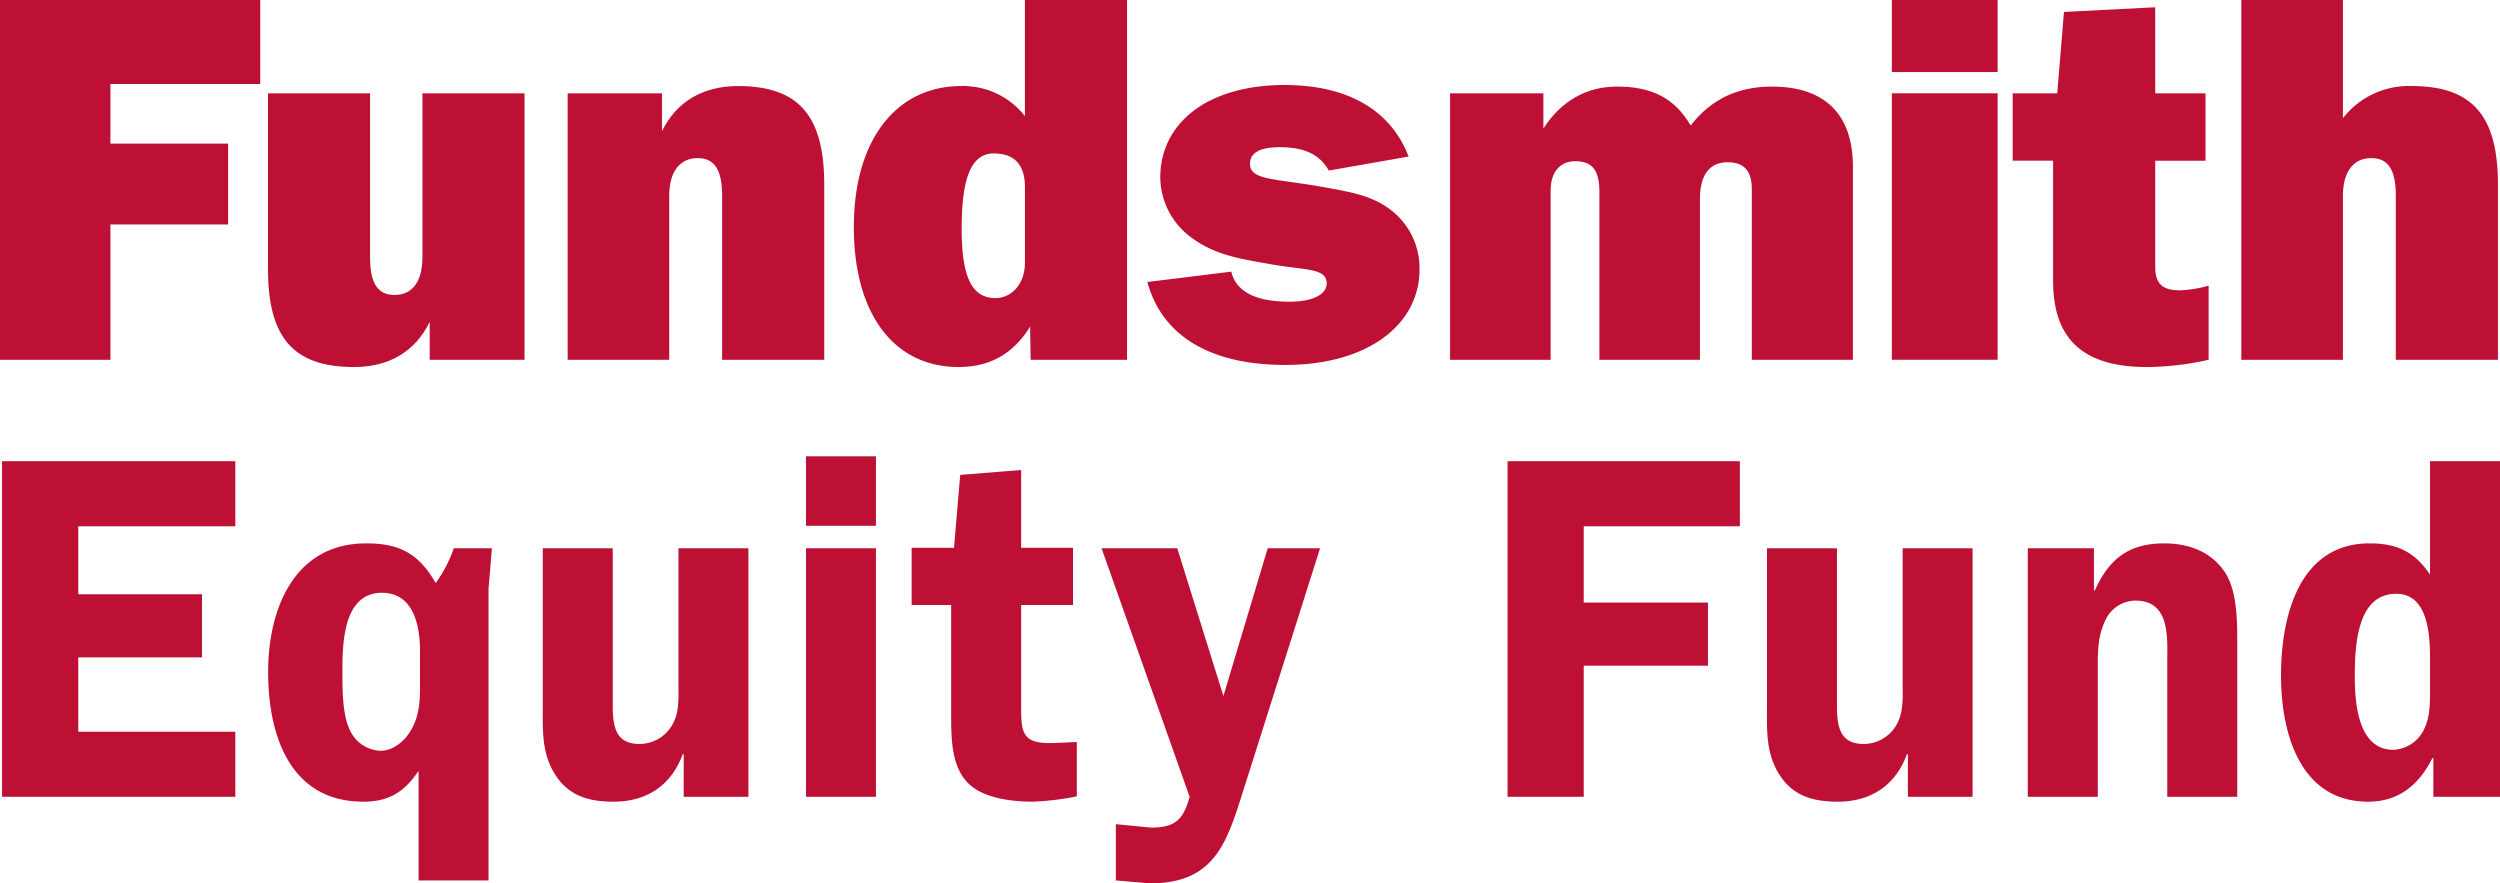 <svg xmlns="http://www.w3.org/2000/svg" viewBox="0 0 499 176.32"><defs><style>.a{fill:#be0f34;}</style></defs><path class="a" d="M0,0H51.943V16.764H22.04v11.9H45.528v16.14H22.04V71.81H0Z"/><path class="a" d="M104.701,71.81H85.767V64.257C82.869,70.155,77.694,73.26,70.66,73.26c-12.416,0-17.176-6.208-17.176-19.66V18.624H73.866V51.425c0,4.967,1.448,7.451,4.864,7.451,3.517,0,5.589-2.587,5.589-7.555V18.624h20.382Z"/><path class="a" d="M113.3,18.624h18.834V26.176c2.896-5.897,8.174-9,15.21-9,12.31,0,17.176,6.206,17.176,19.66V71.81H144.135V39.009c0-4.967-1.45-7.451-4.861-7.451-3.52,0-5.695,2.587-5.695,7.555V71.81H113.3Z"/><path class="a" d="M224.962,71.81H205.714l-.104-6.622c-3.312,5.382-7.969,8.07-14.283,8.07-12.724,0-20.9-10.347-20.9-27.937,0-17.694,8.692-28.144,21.418-28.144a15.666,15.666,0,0,1,12.727,5.998V0h20.385V71.81ZM198.366,30.628c-4.553,0-6.415,4.967-6.415,15.006,0,9.313,1.862,13.864,6.729,13.864,3.31,0,5.897-2.898,5.897-7.037V37.354C204.577,32.902,202.505,30.628,198.366,30.628Z"/><path class="a" d="M245.766,54.219c.932,3.934,4.76,6.001,11.591,6.001,4.866,0,7.449-1.554,7.449-3.621,0-3.204-4.245-2.587-11.587-3.934-5.896-1.033-11.07-1.86-15.73-5.483a15,15,0,0,1-5.895-11.794c0-10.556,9.104-18.419,24.833-18.419,12.623,0,21.214,5.069,24.731,14.28L265.225,34.041c-1.865-3.312-4.967-4.657-9.833-4.657-3.932,0-5.896,1.135-5.896,3.31,0,3.31,4.865,2.898,14.694,4.659,5.69,1.031,10.349,1.759,14.28,5.276a14.588,14.588,0,0,1,4.866,11.173c0,10.864-10.142,19.038-26.802,19.038-15.106,0-24.626-5.897-27.521-16.554Z"/><path class="a" d="M353.698,17.28c10.45,0,16.14,5.483,16.14,15.935V71.81H349.66V37.771c0-3.727-1.556-5.382-4.861-5.382-3.522,0-5.488,2.481-5.488,7.242V71.81H319.24V38.284c0-4.242-1.349-6.102-4.861-6.102-2.901,0-4.871,2.069-4.871,5.796V71.81H289.435V18.624h18.626V25.66c3.517-5.483,8.585-8.381,14.69-8.381,6.938,0,11.486,2.279,14.7,7.762C341.489,19.867,346.765,17.28,353.698,17.28Z"/><path class="a" d="M377.615,0h21.108V14.384H377.615Zm0,18.624h21.108V71.81H377.615Z"/><path class="a" d="M409.8,32.075h-8.07V18.624h8.894L411.972,2.38l18.212-.93V18.626H440.22V32.078H430.185v21.11c0,3.411,1.344,4.76,4.967,4.76a23.668,23.668,0,0,0,5.69-.935V71.812a57.758,57.758,0,0,1-12.315,1.45c-12.623,0-18.727-5.483-18.727-17.176V32.075Z"/><path class="a" d="M447.366,0h20.284V23.591a16.627,16.627,0,0,1,13.76-6.413c12.315,0,17.176,6.206,17.176,19.66V71.812H478.201V39.009c0-4.967-1.445-7.451-4.862-7.451-3.512,0-5.69,2.587-5.69,7.555V71.81H447.366V0Z"/><path class="a" d="M15.62,105.044v13.57h24.703V131.212H15.62v14.842H46.97V159.038H.412V92.057H46.97v12.987Z"/><path class="a" d="M97.511,117.543v58.194H83.546v-21.87c-2.756,4.096-5.796,6.15-11.021,6.15-14.536,0-19.005-13.088-19.005-25.873,0-12.795,5.318-25.686,19.571-25.686,6.559,0,10.455,1.953,13.874,7.913a26.51,26.51,0,0,0,3.613-6.938h7.605ZM83.832,129.941c0-5.172-1.329-11.623-7.6-11.623-7.792,0-7.888,10.256-7.888,15.824,0,3.411,0,8.197,1.329,11.226a7.058,7.058,0,0,0,6.276,4.49c2.373,0,4.652-1.754,5.887-3.805,1.71-2.638,1.996-5.662,1.996-8.692Z"/><path class="a" d="M136.466,159.038v-8.497h-.195c-2.281,6.251-7.221,9.475-13.775,9.475-4.854,0-9.033-1.076-11.784-5.569-2.658-4.295-2.373-8.985-2.373-13.768V109.433h13.967v31.247c0,4.007.379,7.815,5.314,7.815a7.564,7.564,0,0,0,7.037-4.785c.948-2.246.758-5.079.758-7.62V109.433h13.967V159.038Z"/><path class="a" d="M174.841,104.945H160.874V91.079H174.841Zm0,54.093H160.874V109.433H174.841Z"/><path class="a" d="M181.964,120.762V109.339h8.454l1.241-14.551,12.161-.978v15.529h10.357V120.762H203.819v19.723c0,5.761,0,8.103,6.744,7.815l4.369-.195v10.834l-.945.197a54.653,54.653,0,0,1-7.792.879c-3.992,0-9.316-.589-12.446-3.224-3.896-3.32-3.896-9.275-3.896-14.159v-21.87Z"/><path class="a" d="M248.755,155.912c-3.608,11.229-5.508,20.408-19.192,20.408l-6.837-.584V164.506l7.024.682c4.659,0,6.461-1.465,7.699-6.15l-17.58-49.605H234.98l9.212,29.493,8.844-29.493h10.45Z"/><path class="a" d="M316.112,105.044v15.228h24.802V132.87H316.112V159.038H300.906V92.057h46.369v12.987Z"/><path class="a" d="M380.814,159.038v-8.497h-.192c-2.279,6.251-7.226,9.475-13.78,9.475-4.841,0-9.025-1.076-11.784-5.569-2.653-4.295-2.37-8.985-2.37-13.768V109.433h13.967v31.247c0,4.007.379,7.815,5.321,7.815a7.557,7.557,0,0,0,7.029-4.785c.95-2.246.763-5.079.763-7.62V109.433H393.73V159.038Z"/><path class="a" d="M417.95,109.433v8.399h.192c2.855-6.345,6.847-9.374,13.871-9.374,4.563,0,9.03,1.465,11.88,5.473,2.663,3.707,2.663,9.955,2.663,14.453V159.038H432.585V132.382c0-5.076.667-12.499-6.362-12.499a6.675,6.675,0,0,0-5.892,3.709c-1.425,2.835-1.612,5.665-1.612,8.79v26.656H404.746V109.433Z"/><path class="a" d="M485.695,159.038v-7.714h-.192c-2.653,5.273-6.645,8.691-12.82,8.691-13.593,0-17.393-13.669-17.393-25.191,0-11.817,3.613-26.368,17.676-26.368,5.412,0,9.02,1.665,12.067,6.248V92.057H499V159.038Zm-.662-27.533c0-4.79-.379-12.987-6.751-12.987-7.979,0-8.262,10.738-8.262,16.696,0,5.372.758,14.45,7.691,14.45a7.146,7.146,0,0,0,6.084-4c1.142-2.249,1.238-4.887,1.238-7.327Z"/></svg>
